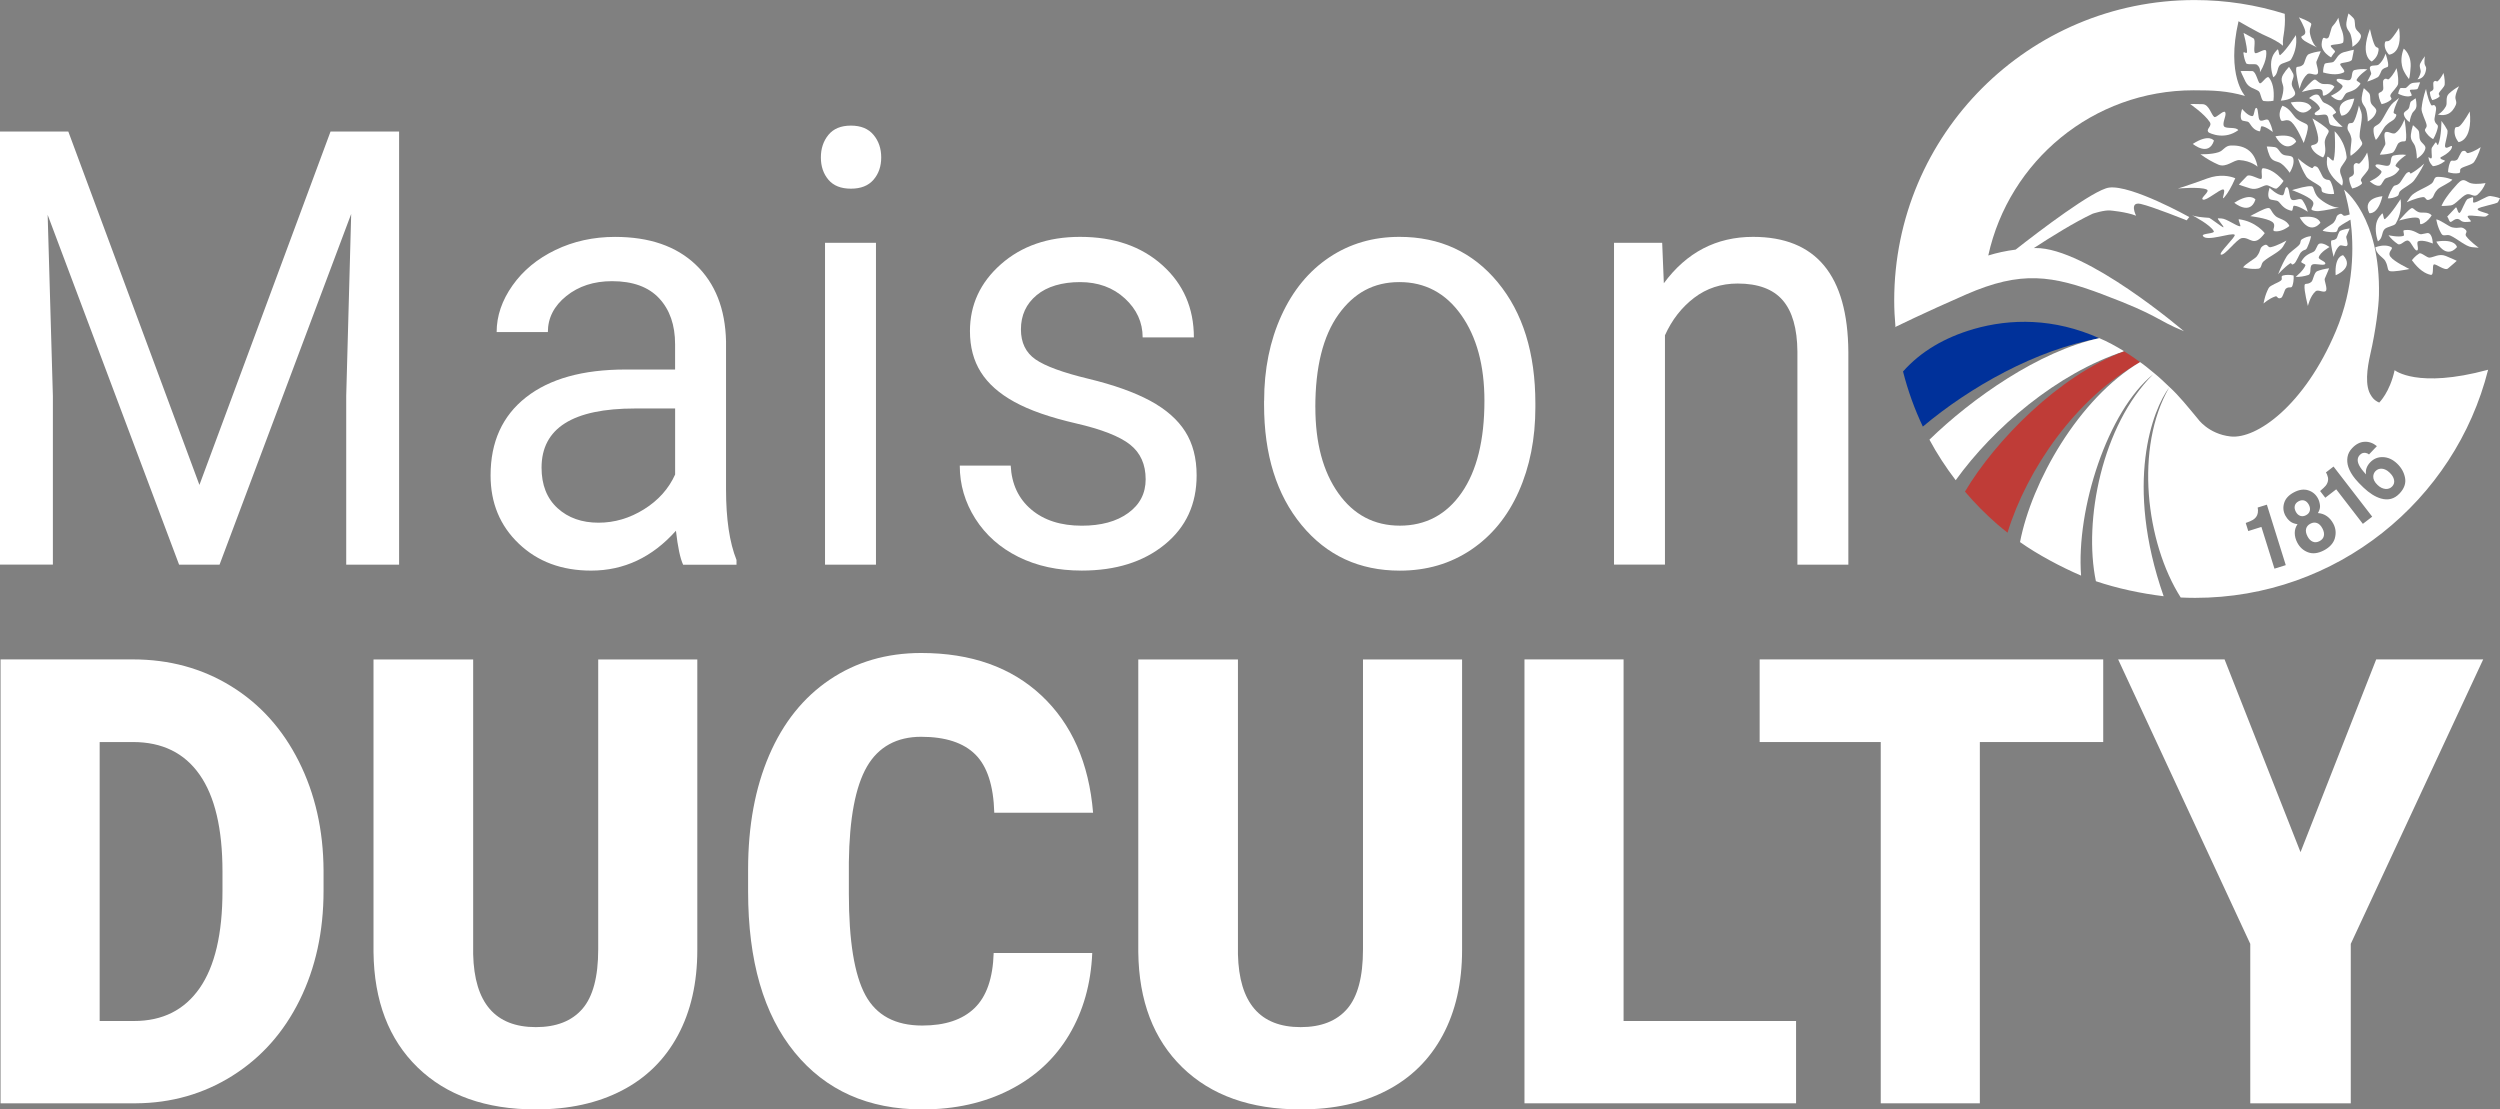 <svg xmlns="http://www.w3.org/2000/svg" id="Calque_2" data-name="Calque 2" viewBox="0 0 709.16 314.7"><rect x="0" y="0" width="709.16" height="314.7" fill="#808080" stroke="none"/><defs><style>      .cls-1 {        fill: #bf3c37;      }      .cls-1, .cls-2, .cls-3 {        stroke-width: 0px;      }      .cls-2 {        fill: #fff;      }      .cls-3 {        fill: #00319a;      }    </style></defs><g id="Calque_1-2" data-name="Calque 1"><g><path class="cls-2" d="M19.38,37.32l37.19,100.24,37.19-100.24h19.45v122.85h-15v-47.84l1.41-51.64-37.34,99.48h-11.48L13.52,60.94l1.48,51.38v47.84H0V37.32h19.38Z"></path><path class="cls-2" d="M193.77,160.17c-.83-1.8-1.51-5.01-2.03-9.62-6.72,7.54-14.74,11.31-24.06,11.31-8.33,0-15.17-2.54-20.51-7.64-5.34-5.09-8.01-11.54-8.01-19.36,0-9.51,3.35-16.89,10.04-22.15,6.69-5.26,16.11-7.89,28.24-7.89h14.06v-7.17c0-5.46-1.51-9.8-4.53-13.04-3.02-3.23-7.47-4.85-13.36-4.85-5.16,0-9.48,1.41-12.97,4.22-3.49,2.81-5.23,6.22-5.23,10.21h-14.53c0-4.56,1.5-8.96,4.49-13.2,2.99-4.25,7.06-7.61,12.19-10.08,5.13-2.47,10.77-3.71,16.91-3.71,9.74,0,17.37,2.63,22.89,7.89,5.52,5.26,8.38,12.5,8.59,21.73v42.02c0,8.38.99,15.05,2.97,20v1.35h-15.16ZM169.79,148.27c4.53,0,8.83-1.27,12.89-3.8s7-5.82,8.83-9.87v-18.73h-11.33c-17.71,0-26.56,5.6-26.56,16.79,0,4.89,1.51,8.72,4.53,11.48,3.02,2.76,6.9,4.13,11.64,4.13Z"></path><path class="cls-2" d="M232.85,44.66c0-2.53.72-4.67,2.15-6.41,1.43-1.74,3.55-2.62,6.37-2.62s4.95.87,6.41,2.62c1.46,1.74,2.19,3.88,2.19,6.41s-.73,4.64-2.19,6.33c-1.46,1.69-3.59,2.53-6.41,2.53s-4.94-.84-6.37-2.53c-1.43-1.69-2.15-3.8-2.15-6.33ZM248.48,160.17h-14.45v-91.29h14.45v91.29Z"></path><path class="cls-2" d="M324.98,135.95c0-4.22-1.47-7.49-4.41-9.83-2.94-2.33-8.07-4.35-15.39-6.03-7.32-1.69-13.12-3.71-17.42-6.08-4.3-2.36-7.47-5.17-9.53-8.44-2.06-3.26-3.09-7.14-3.09-11.64,0-7.48,2.93-13.81,8.79-18.98,5.86-5.17,13.35-7.76,22.46-7.76,9.58,0,17.36,2.67,23.32,8.02,5.96,5.34,8.95,12.18,8.95,20.5h-14.53c0-4.27-1.68-7.96-5.04-11.05-3.36-3.09-7.59-4.64-12.7-4.64s-9.38,1.24-12.34,3.71c-2.97,2.48-4.45,5.71-4.45,9.7,0,3.77,1.38,6.61,4.14,8.52,2.76,1.91,7.75,3.74,14.96,5.48,7.21,1.74,13.06,3.83,17.54,6.24,4.48,2.42,7.8,5.33,9.96,8.73,2.16,3.4,3.24,7.55,3.24,12.45,0,8.16-3.02,14.7-9.06,19.62-6.04,4.92-13.88,7.38-23.52,7.38-6.77,0-12.76-1.29-17.97-3.88-5.21-2.59-9.28-6.2-12.23-10.84-2.94-4.64-4.41-9.66-4.41-15.06h14.45c.26,5.23,2.2,9.38,5.82,12.45,3.62,3.07,8.4,4.6,14.34,4.6,5.47,0,9.86-1.19,13.16-3.59,3.31-2.39,4.96-5.58,4.96-9.58Z"></path><path class="cls-2" d="M358.59,113.68c0-8.94,1.63-16.99,4.88-24.13,3.25-7.14,7.79-12.66,13.59-16.54,5.81-3.88,12.43-5.82,19.88-5.82,11.51,0,20.82,4.3,27.93,12.91,7.11,8.61,10.66,20.05,10.66,34.34v1.1c0,8.89-1.58,16.86-4.73,23.92-3.15,7.06-7.66,12.56-13.52,16.5-5.86,3.94-12.59,5.91-20.2,5.91-11.46,0-20.74-4.3-27.85-12.91-7.11-8.61-10.66-20-10.66-34.17v-1.1ZM373.12,115.53c0,10.12,2.17,18.25,6.52,24.38,4.35,6.13,10.17,9.2,17.46,9.2s13.18-3.11,17.5-9.32c4.32-6.21,6.48-14.92,6.48-26.11,0-10.01-2.2-18.13-6.6-24.34-4.4-6.21-10.25-9.32-17.54-9.32s-12.89,3.07-17.27,9.2c-4.38,6.13-6.56,14.91-6.56,26.33Z"></path><path class="cls-2" d="M471.5,68.87l.47,11.48c6.46-8.77,14.9-13.16,25.31-13.16,17.86,0,26.88,10.88,27.03,32.65v60.33h-14.45v-60.41c-.05-6.58-1.45-11.45-4.18-14.6-2.73-3.15-6.99-4.73-12.77-4.73-4.69,0-8.8,1.35-12.34,4.05-3.54,2.7-6.3,6.24-8.28,10.63v65.05h-14.45v-91.29h13.67Z"></path></g><g><path class="cls-2" d="M.16,312.97v-125.92h37.56c10.3,0,19.57,2.52,27.79,7.57,8.22,5.05,14.64,12.17,19.26,21.36,4.62,9.2,6.95,19.5,7.01,30.92v5.79c0,11.53-2.26,21.87-6.77,31-4.51,9.14-10.86,16.29-19.06,21.45-8.2,5.16-17.34,7.77-27.43,7.83H.16ZM28.27,210.49v79.13h9.77c8.06,0,14.25-3.1,18.58-9.3,4.32-6.2,6.49-15.41,6.49-27.63v-5.45c0-12.16-2.16-21.33-6.49-27.5-4.32-6.17-10.62-9.25-18.9-9.25h-9.45Z"></path><path class="cls-2" d="M197.8,187.05v82.42c0,9.34-1.84,17.43-5.53,24.26-3.68,6.83-8.97,12.04-15.86,15.61-6.89,3.58-15.03,5.36-24.42,5.36-14.2,0-25.38-3.98-33.55-11.93s-12.33-18.85-12.49-32.69v-83.02h28.27v83.63c.32,13.78,6.25,20.67,17.78,20.67,5.82,0,10.22-1.73,13.21-5.19,2.99-3.46,4.48-9.08,4.48-16.86v-82.25h28.11Z"></path><path class="cls-2" d="M309.83,270.34c-.37,8.76-2.56,16.5-6.57,23.22-4,6.72-9.62,11.92-16.86,15.61-7.23,3.69-15.5,5.53-24.78,5.53-15.32,0-27.39-5.39-36.2-16.17-8.81-10.78-13.21-26-13.21-45.66v-6.23c0-12.34,1.99-23.13,5.97-32.39,3.98-9.25,9.7-16.4,17.18-21.45,7.47-5.04,16.12-7.57,25.95-7.57,14.15,0,25.52,4.02,34.11,12.06,8.59,8.04,13.48,19.13,14.65,33.25h-28.03c-.21-7.67-2-13.17-5.37-16.52-3.36-3.34-8.49-5.02-15.38-5.02s-12.12,2.83-15.38,8.48c-3.26,5.65-4.96,14.67-5.12,27.07v8.91c0,13.44,1.56,23.03,4.68,28.8,3.12,5.77,8.5,8.65,16.14,8.65,6.46,0,11.4-1.64,14.81-4.93,3.42-3.29,5.23-8.5,5.45-15.65h27.95Z"></path><path class="cls-2" d="M414.74,187.05v82.42c0,9.34-1.84,17.43-5.53,24.26-3.68,6.83-8.97,12.04-15.86,15.61-6.89,3.58-15.03,5.36-24.42,5.36-14.2,0-25.38-3.98-33.55-11.93s-12.33-18.85-12.49-32.69v-83.02h28.27v83.63c.32,13.78,6.25,20.67,17.78,20.67,5.82,0,10.22-1.73,13.21-5.19,2.99-3.46,4.48-9.08,4.48-16.86v-82.25h28.11Z"></path><path class="cls-2" d="M460.55,289.62h48.93v23.35h-77.04v-125.92h28.11v102.57Z"></path><path class="cls-2" d="M596.6,210.49h-34.99v102.48h-28.11v-102.48h-34.35v-23.44h97.46v23.44Z"></path><path class="cls-2" d="M652.58,241.71l21.46-54.66h30.35l-37.56,80.69v45.23h-28.51v-45.23l-37.48-80.69h30.19l21.54,54.66Z"></path></g><path class="cls-2" d="M699.62,55.17c1.14-.46,2.17.92,3.15.07.96-.86,1.78-1.95,2.29-3.32,0,0-2.44.49-4.13.07-1.43-.36-1.95-1.87-3.77.09-.6.65-1.13,1.26-1.59,1.8-2.55,3.05-3,4.54-3,4.54,0,0,1.11.03,2.69-.16,1.24-.17,2.87-2.48,4.37-3.1Z"></path><path class="cls-2" d="M694.2,36.84c-.42-.79-.96-1.63-1.65-2.54,0,0,.01,4.44-.91,6.68-.28.7-.46-1.11-.88-.44-.28.45-.58.89-.88,1.28-.34.45.06,2.55-.1,2.95-.24.6-.95-.55-.9-.07.12,1.52,1.26,2.44,1.26,2.44,0,0,.71-.03,1.65-.41.51-.21,1.07-.51,1.64-.96.57-.45-1.56-.37-1.11-1.16,0,0,3.21-1.5,3.22-3.04,0-.7-1.65,1.02-1.96.02-.21-.66,1.04-3.97.62-4.76Z"></path><path class="cls-2" d="M691.86,27.53c.52-.41-.27-.57-.02-1.12.29-.66,1.58-1.74,1.63-2.43.06-.86-.03-1.67-.14-2.29-.1-.6-.22-.99-.22-.99,0,0-.54,1.33-1.58,2.31-.37.35-.59-.43-1.17.19-.31.32.05,1.79-.12,2.13-.39.77-1.04.41-.96,1.08.12,1.15.65,1.99.65,1.99.8-.17,1.43-.48,1.93-.88Z"></path><path class="cls-2" d="M674.72,26.9c.17,1.53.87,2.65.87,2.65,1.06-.23,1.89-.65,2.55-1.17.69-.54-.36-.74-.03-1.49.39-.87,2.11-2.29,2.16-3.21.07-1.14-.04-2.23-.18-3.03-.14-.81-.29-1.32-.29-1.32,0,0-.73,1.77-2.1,3.06-.49.47-.78-.57-1.55.26-.4.43.07,2.37-.16,2.81-.51,1.01-1.37.55-1.28,1.43Z"></path><path class="cls-2" d="M690.97,30.38c-.57-1.25-1.04.03-1.41-.7-1.04-2-1.38-4.47-1.38-4.47,0,0-.25.63-.52,1.64-.29,1.02-.6,2.4-.75,3.91-.12,1.2,1.21,3.45,1.43,4.68.17,1.02-.85,1.04-.32,1.92.52.84,1.22,1.56,2.17,2.12,0,0,.87-1.29,1.31-3.24.26-1.14-.63-.72-.92-2.17-.12-.62.68-3.04.39-3.69Z"></path><path class="cls-2" d="M683.94,27.22c.57-.17-.55-1.4-.31-1.68.22-.27,2,.09,2.23-.47.35-.85.64-1.72.64-1.72,0,0-.85.03-1.86.14-1.13.12-1.53,1.05-2.12,1.42-.35.23-1.55-.14-1.74.21-.4.71-.5,1.47-.5,1.47,1.68.82,2.86.87,3.67.63Z"></path><path class="cls-2" d="M699.22,65c-1.31-.97-1.43-.02-3.68-.52-.87-.21-3.42-2.17-4.45-2.24,0,0,.3,2.17,1.45,4.06.57.95,1.44.03,2.54.53,1.94.87,4.34,3.07,6.04,3.27,1.19.13,2.01.17,2.01.17,0,0-2.44-1.73-3.56-3.25-.59-.81.73-1.2-.35-2.01Z"></path><path class="cls-2" d="M675.65,60.64c-.25.27-.48.55-.7.82-.57.75-.87,1.64-.98,2.52-.27,2.25.56,4.48.56,4.48,1.44-.9.99-2.46,1.87-3.43.67-.75,2.77-.9,3.19-1.62.72-1.25,1.1-2.44,1.3-3.48.38-2.01.04-3.42.04-3.42,0,0-2.54,4.1-4.35,5.6-.57.48-.42-2.03-.93-1.48Z"></path><path class="cls-2" d="M708.57,57.35c.36-.65.59-1.11.59-1.11,0,0-1.09-.43-2.74-.64-.92-.12-3.47,1.75-4.66,1.88-.62.08.18-1.7-.48-1.51-.43.13-.84.29-1.24.45-.73.33-1.72,3.52-2.28,3.93-.6.44-.77-1.9-1.17-1.47-.93.97-2.41,2.57-2.41,2.57.45.47.4,1.16.86,1.47.47.31,1.55-1.64,2.94-.4.7.65,1.79.43,2.65.38,1-.06-1.28-1.37-.46-1.69.7-.28,4.54.46,5.02.17.3-.18.53-.35.71-.48.54-.39-3.54-.92-3.04-1.66.41-.6,5.42-1.39,5.71-1.89Z"></path><path class="cls-2" d="M685.89,36.84c-.77-.82-1.42-1.33-1.42-1.33-.3.94-.48,1.8-.58,2.59-.24,1.85.86,2.35,1.19,3.42.53,1.72.49,3.47.49,3.47,1.43-.86,2.15-1.82,2.41-2.79.27-.96-1.04-1.53-1.45-2.42-.44-.97-.02-2.27-.64-2.95Z"></path><path class="cls-2" d="M684.01,28.7c-.55.43-.34,1.42-.78,2.1-.4.61-1.48.89-1.35,1.63.12.73.6,1.49,1.64,2.26,0,0,.12-1.28.7-2.47.36-.77,1.27-1.03,1.25-2.39-.01-.59-.07-1.24-.22-1.94,0,0-.57.3-1.23.82Z"></path><path class="cls-2" d="M685.72,22.51c.72-.1,1.25-.39,1.63-.8.51-.56.76-1.33.85-2.13.09-.74-.36-.88-.44-1.52-.11-.87.1-2.12.1-2.12-.56.71-.98,1.39-1.3,2.02-.45.89.22,1.82.1,2.49-.26,1.37-.94,2.07-.94,2.07Z"></path><path class="cls-2" d="M691.53,32.49c1.18.28,2.12.18,2.89-.18,1.03-.49,1.72-1.43,2.19-2.51.43-1-.21-1.45-.09-2.4.17-1.29,1.02-2.94,1.02-2.94-1.17.68-2.11,1.39-2.87,2.1-1.08.98-.37,2.7-.84,3.56-.98,1.8-2.31,2.37-2.31,2.37Z"></path><path class="cls-2" d="M683.33,22.42c.31-.66.44-2.94.44-2.94.46-3.94-1.92-5.69-1.92-5.69-1.55,4.01.17,6.62.17,6.62.32.71,1.31,2.01,1.31,2.01Z"></path><path class="cls-2" d="M672.8,17.45c1.2-.91,1.74-1.96,1.89-3.03.19-1.38-.49-.47-1.06-1.59-.7-1.38-1.36-4.61-1.36-4.61-.37.99-.65,1.88-.84,2.67-.4,1.69-.44,2.96-.28,3.9.36,2.16,1.65,2.66,1.65,2.66Z"></path><path class="cls-2" d="M696.3,36.82c-.14,1.07.12,2.24,1.09,3.49,0,0,1.49-.09,2.46-2.03.44-.87.77-2.09.84-3.84.03-.81,0-1.75-.11-2.81,0,0-1.6,2.9-2.73,4-.91.9-1.35-.16-1.55,1.2Z"></path><path class="cls-2" d="M680.03,13.78c.4-.75.69-1.83.69-3.36,0-.73-.06-1.56-.2-2.5,0,0-1.49,2.52-2.56,3.45-.87.76-1.34-.2-1.49,1.01-.11.94.19,1.99,1.19,3.12,0,0,1.47-.02,2.38-1.71Z"></path><path class="cls-2" d="M698.58,42.84c-.59.18-1.18,2.19-1.61,2.48-1.01.67-1.55-.21-1.93.65-.65,1.49-.6,2.87-.6,2.87,1.1.35,2.07.42,2.94.28.93-.14.06-.87.76-1.37.81-.59,3.14-1,3.67-1.8.67-1.01,1.13-2.07,1.43-2.87.3-.8.42-1.35.42-1.35,0,0-1.59,1.23-3.52,1.69-.7.17-.42-.93-1.57-.57Z"></path><path class="cls-2" d="M678.72,53.18c-1.02,1.69-1.39,3.09-1.39,3.09.88.04,1.73-.17,2.55-.56.86-.41.31-.91,1.07-1.61.91-.84,3.1-1.91,3.81-2.88.9-1.21,1.62-2.42,2.13-3.32.5-.9.78-1.5.78-1.5,0,0-1.79,1.71-3.64,2.74-.68.37-.1-.82-1.22-.14-.58.35-1.71,2.57-2.18,2.99-1.1.96-1.32.22-1.9,1.21Z"></path><path class="cls-2" d="M685.55,71.05c.85,0-.27-2.31.4-2.59,1.38-.59,4.14.62,4.14.62,0,0,0-2.14-.97-2.84-.65-.48-2.11.54-2.93.07-.75-.42-1.5-.77-2.17-.95-.62-.17-1.34-.16-2.05-.06-.6.08.33,1.45-.24,1.63-1.47.43-4.2-.21-4.2-.21.68.96,1.6,1.8,2.6,2.48.94.63,1.98-1.25,3-.93.84.26,1.66,2.77,2.42,2.77Z"></path><path class="cls-2" d="M672.23,51.45s1.56,1.45,2.73,1.24c.8-.14,1.07-1.91,1.97-2.17.81-.25,1.59-.55,2.18-.92.53-.33,1.03-.86,1.45-1.46.36-.49-1.29-.76-1.01-1.29.69-1.37,3.02-2.91,3.02-2.91-1.16-.17-2.4-.08-3.59.18-1.11.26-.45,2.31-1.38,2.83-.77.42-3.17-.72-3.68-.17-.59.62,1.88,1.4,1.62,2.07-.53,1.41-3.31,2.59-3.31,2.59Z"></path><path class="cls-2" d="M679.48,37.75c-.74.53-2.21-.76-2.86-.2-.65.55.23,3.03-.03,3.5-1.13,2-1.52,2.83-1.52,2.83,1.4-.03,2.54-.22,3.48-.51.89-.27,1.33-2.43,1.88-2.82,1.15-.84,1.87-.07,2.04-.83.33-1.47-.39-5.91-.39-5.91,0,0-.91,2.78-2.6,3.94Z"></path><path class="cls-2" d="M672.6,21.03c-.81,1.52-1.08,2.12-1.08,2.12,1.16-.38,2.1-.77,2.87-1.19.73-.38.95-1.83,1.38-2.21.91-.81,1.57-.52,1.65-1.02.19-.98-.72-3.53-.72-3.53,0,0-.57,1.95-1.9,3.08-.59.51-1.91.09-2.41.6-.5.5.4,1.8.21,2.14Z"></path><path class="cls-2" d="M676.63,74.05c.92,1.64.46,2.71,1.34,2.87.55.11,1.55.03,2.55-.11,1.49-.19,2.96-.5,2.96-.5,0,0-4.3-2.03-5.38-3.46-1.07-1.45,1.11-2.29.16-2.78-.57-.28-1.18-.4-1.77-.41-1.42-.04-2.68.49-2.68.49.14,1.98,2.28,2.88,2.83,3.89Z"></path><path class="cls-2" d="M685.69,61.76c1.37.3.3,2.04,1.17,1.82.5-.13.96-.4,1.36-.72.97-.75,1.56-1.78,1.56-1.78-.99-1.17-2.83-.56-3.66-.89-1.36-.53-1.53-1.45-2.19-1.07-.42.25-1.06.85-1.65,1.48-.9.94-1.75,1.96-1.75,1.96,0,0,3.79-1.11,5.15-.8Z"></path><path class="cls-2" d="M689.49,77.96c1.06.22.32-2.7.93-2.95.58-.23,3.1,1.88,3.96,1.16,1.29-1.04,2.51-2.19,2.51-2.19,0,0-1.4-.68-3.1-1.37-1.91-.76-3.35.37-4.6.47-.77.07-2.35-1.55-2.95-1.18-1.26.79-2.07,1.91-2.07,1.91,1.99,2.76,3.84,3.84,5.32,4.15Z"></path><path class="cls-2" d="M691.5,53.68c.6-.66,3.58-1.88,4.15-2.72,0,0-2.02-.85-4.23-.79-1.12.03-.77,1.24-1.73,1.95-1.72,1.24-4.82,2.23-5.85,3.6-.72.96-1.14,1.66-1.14,1.66,0,0,2.71-1.26,4.58-1.47.99-.11.68,1.23,1.92.69,1.5-.65.72-1.23,2.29-2.92Z"></path><path class="cls-2" d="M673.29,36.56c-.11,1.75.66,3.12.66,3.12.85-.68,2.11-3.35,2.76-4,1.69-1.69,2.24-1.24,2.91-2.58.55-1.12-.76-.53-.63-1.33.24-1.53,1.54-4,1.54-4,0,0-.68.53-1.64,1.34-1.37,1.18-2.4,3.88-3.65,5.56-.72.96-1.9,1-1.95,1.88Z"></path><path class="cls-2" d="M675.81,55.67s-5.84.35-3.73,4.79c0,0,2.41.6,3.73-4.79Z"></path><path class="cls-2" d="M691.1,68.53s2.6,5.24,5.86,1.57c0,0-.38-2.46-5.86-1.57Z"></path><path class="cls-2" d="M661.25,16.29s.38-.73,1.06-1.51c.4-.44-1.64-1.56-1.06-1.92.51-.33,3.32-.24,3.45-.92.14-.68.09-1.5-.09-2.33-.12-.48-.27-.98-.49-1.46-.43-1-.82-3.13-.82-3.13,0,0-.43,1.11-1.72,2.52-.29.32-.79,2.81-1.08,3.11-.77.83-1.3-.56-1.67.46-.16.44-.26.92-.27,1.46-.02.74.26,1.38.64,1.92.79,1.13,2.05,1.79,2.05,1.79Z"></path><path class="cls-2" d="M671.93,47.59c.07-1.14-.04-2.22-.18-3.02-.14-.8-.29-1.31-.29-1.31,0,0-.73,1.76-2.09,3.05-.49.47-.78-.55-1.55.27-.41.42.07,2.36-.16,2.81-.52,1.01-1.38.54-1.28,1.43.17,1.53.87,2.64.87,2.64,1.06-.23,1.9-.65,2.54-1.17.68-.54-.37-.74-.03-1.48.4-.87,2.1-2.29,2.17-3.21Z"></path><path class="cls-2" d="M647.04,84.51c.58-.23.97-2.31,1.39-2.63.94-.76,1.55.08,1.85-.82.51-1.54.32-2.92.32-2.92-1.12-.23-2.1-.21-2.95,0-.9.23.01.88-.62,1.43-.76.66-3.02,1.29-3.49,2.14-.58,1.07-.94,2.17-1.15,3-.22.83-.3,1.39-.3,1.39,0,0,1.45-1.37,3.34-2.02.68-.23.5.88,1.6.43Z"></path><path class="cls-2" d="M652.7,71.59c1-1.06,1.29-.34,1.78-1.38.85-1.79,1.09-3.21,1.09-3.21-.88.04-1.7.34-2.48.8-.82.48-.23.94-.92,1.7-.83.92-2.9,2.19-3.52,3.23-.78,1.29-1.38,2.57-1.8,3.51-.41.95-.63,1.57-.63,1.57,0,0,1.61-1.88,3.37-3.07.63-.43.17.81,1.22.02.55-.4,1.45-2.72,1.88-3.18Z"></path><path class="cls-2" d="M657.2,47.32c-1.21-.65-.81.64-1.55.3-2.04-.97-3.8-2.72-3.8-2.72,0,0,.19.65.58,1.61.39.98.98,2.27,1.78,3.56.64,1.02,3.07,2.02,3.97,2.86.76.71-.03,1.35.92,1.71.91.35,1.9.5,3,.37,0,0-.09-1.56-.92-3.38-.48-1.06-.95-.18-2.05-1.16-.48-.42-1.29-2.83-1.92-3.16Z"></path><path class="cls-2" d="M629.99,72.22c1.06.42,4.46-4.43,5.93-4.68,2.45-.42,3.3,2.91,6.51-1.4,0,0-2.47-3.31-7.32-3.95-.39-.06.73,2.03.31,2.01-1-.04-3.84-2.18-5.25-2.23-.31-.01-.63-.02-.95-.04-.64-.02,2.04,2.59,1.4,2.55-.2,0-3.73-2.66-3.93-2.68-1.04-.07-2.03-.16-2.86-.27-1-.14-1.76-.32-2.17-.55.77.39,5.28,2.76,6.3,4.58.44.78-3.56.59-3.07,1.39,1.06,1.73,8.14-1.09,9-.36.52.44-4.75,5.31-3.9,5.64Z"></path><path class="cls-2" d="M621.67,60.98c-.07-.04-.12-.06-.12-.06.03.02.09.04.12.06Z"></path><path class="cls-2" d="M636,30.92s-.7,2.01-.2,2.99c.33.68,1.77.23,2.23.94.42.65.87,1.25,1.31,1.63.42.37.95.61,1.54.77.49.13.23-1.48.72-1.44,1.26.11,3.1,1.64,3.1,1.64-.18-1.14-.6-2.24-1.14-3.24-.5-.91-1.9.51-2.56-.14-.55-.54-.34-3.18-.9-3.44-.65-.28-.57,2.27-1.16,2.3-1.24.07-2.92-2.01-2.92-2.01Z"></path><path class="cls-2" d="M650,56.59c-.69-.55-.53-3.2-1.22-3.48-.8-.31-.61,2.27-1.33,2.28-1.51.04-3.64-2.11-3.64-2.11,0,0-.77,2-.14,3,.45.7,2.18.29,2.76,1.01.54.67,1.11,1.28,1.66,1.68.52.38,1.19.65,1.89.81.6.14.23-1.48.82-1.43,1.52.13,3.83,1.73,3.83,1.73-.27-1.14-.81-2.27-1.5-3.27-.65-.94-2.31.44-3.14-.22Z"></path><path class="cls-2" d="M662.61,31.73c-.4-.61-.85-1.15-1.35-1.53-.54-.4-1.24-.76-1.99-1.07-.81-.35-1.1-2.07-1.84-2.27-1.06-.31-2.42.97-2.42.97,0,0,2.54,1.38,3.05,2.78.25.68-1.94,1.23-1.4,1.87.48.58,2.61-.31,3.31.16.85.58.31,2.51,1.32,2.85,1.07.35,2.2.54,3.24.47,0,0-2.15-1.69-2.81-3.07-.26-.54,1.21-.66.88-1.16Z"></path><path class="cls-2" d="M660.8,70.08s-1.69-1.3-2.83-.98c-.79.22-.89,2-1.76,2.35-.8.32-1.53.7-2.08,1.12-.51.39-.95.95-1.32,1.58-.3.53,1.35.64,1.14,1.19-.57,1.43-2.75,3.19-2.75,3.19,1.17.06,2.4-.14,3.56-.52,1.07-.35.23-2.33,1.11-2.94.73-.5,3.22.41,3.68-.18.51-.67-2-1.23-1.8-1.91.39-1.46,3.05-2.9,3.05-2.9Z"></path><path class="cls-2" d="M631.16,31.77c-.55-.52-2.5,1.78-3.06,1.4-.83-.55-1.44-3.54-3.27-3.62-1.87-.08-3.56-.03-3.56-.03,0,0,4.07,2.78,5.57,5.11.8,1.26-1.34,2-.28,2.96,0,0,1.25.71,3.07.85,1.5.12,3.39-.14,5.28-1.51-.57-1.04-3.45-.29-4.03-1.09-.67-.94.95-3.4.26-4.07Z"></path><path class="cls-2" d="M625.93,53.74c1.23.54-2.02,2.47-1.02,2.88.96.4,4.69-2.93,5.72-2.88.96.06-.8,3.53.37,2.18.93-1.09,1.94-2.78,3.07-5.35,0,0-2.21-1.06-5.42-.6-.77.12-1.6.31-2.48.63-1.4.52-2.74,1-3.91,1.4-2.63.91-4.47,1.48-4.47,1.48,0,0,6.24-.57,8.14.26Z"></path><path class="cls-2" d="M636.4,15.21c.13.98.36,1.92.74,2.7.29.59,2.57.08,3.07.45,1.19.9.82,2.2.82,2.2.58-.96,1.01-1.84,1.29-2.64.49-1.33.62-2.44.53-3.33-.13-1.24-2.53.81-3.15.46-.67-.4.34-3.73-.49-4.18-1.45-.81-2.8-1.54-2.8-1.54,0,0,1.02,3.76.99,5.36-.02.95-1.16-.52-1.02.52Z"></path><path class="cls-2" d="M660.68,76.1c-1.38.18-2.5.47-3.4.84-.86.35-1.1,2.54-1.61,3-1.07.94-1.86.22-1.95,1-.19,1.5.95,5.85.95,5.85,0,0,.64-2.85,2.21-4.18.7-.58,2.27.55,2.87-.07.58-.62-.52-2.99-.3-3.48.93-2.1,1.24-2.97,1.24-2.97Z"></path><path class="cls-2" d="M652.3,25.23s.64-2.86,2.21-4.19c.7-.58,2.28.56,2.87-.07.6-.61-.51-2.98-.29-3.48.93-2.1,1.23-2.97,1.23-2.97-1.38.18-2.51.47-3.4.84-.87.36-1.11,2.55-1.61,2.99-1.07.95-1.87.25-1.96,1.01-.2,1.5.95,5.86.95,5.86Z"></path><path class="cls-2" d="M666.5,64.81c-1.05.12-1.9.35-2.57.63-.66.26-.83,1.92-1.21,2.25-.81.72-1.41.2-1.47.77-.16,1.13.72,4.42.72,4.42,0,0,.48-2.15,1.66-3.15.53-.44,1.72.42,2.16-.05.45-.47-.38-2.24-.22-2.62.7-1.59.94-2.24.94-2.24Z"></path><path class="cls-2" d="M660.42,36.86c-.35-.46-1.13-1.06-1.95-1.64-1.23-.86-2.53-1.63-2.53-1.63,0,0,1.83,4.4,1.65,6.18-.17,1.79-2.35.96-1.97,1.95.22.6.61,1.1,1.04,1.51,1.03.97,2.31,1.43,2.31,1.43,1.23-1.56.26-3.67.52-4.79.43-1.84,1.47-2.32.93-3.02Z"></path><path class="cls-2" d="M657.2,55.53c-1.07-1.55-.73-2.65-1.61-2.72-.56-.05-1.55.12-2.53.33-1.45.34-2.9.79-2.9.79,0,0,4.48,1.6,5.68,2.94,1.21,1.31-.88,2.37.12,2.77.59.23,1.21.28,1.8.24,1.41-.09,5.85-1.02,5.85-1.02-2.36.18-5.77-2.37-6.41-3.32Z"></path><path class="cls-2" d="M652.83,10.68c.22.38.53.67.87.9.79.53,3.54,1.87,3.54,1.87-1.33-.88-2.09-3.81-2.04-4.64.07-1.35.72-1.84.28-2.26-.29-.26-.89-.57-1.5-.86-.92-.42-1.87-.77-1.87-.77,0,0,1.72,2.82,1.82,4.09.09,1.29-1.46,1.02-1.09,1.68Z"></path><path class="cls-2" d="M645.22,65.58c.63.1,1.25,0,1.81-.17,1.35-.41,2.39-1.3,2.39-1.3-.76-1.84-3.07-2.02-3.91-2.8-1.39-1.28-1.29-2.43-2.17-2.3-.56.07-1.48.45-2.37.9-1.35.64-2.66,1.4-2.66,1.4,0,0,4.73.57,6.2,1.6,1.47,1.02-.33,2.51.73,2.67Z"></path><path class="cls-2" d="M646.94,33.97c.47,1,1.62-.69,3.13.7,1.52,1.39,3.4,5.89,3.4,5.89,0,0,.48-1.24.83-2.52.23-.85.41-1.71.35-2.24-.09-.84-1.33-.76-3.1-2.08-1.07-.81-1.89-3-4.1-3.73,0,0-.7.98-.8,2.26-.04.53.04,1.12.3,1.72Z"></path><path class="cls-2" d="M641.43,50.74c-.56.28-3.27-1.57-4.06-.79-1.18,1.16-2.28,2.42-2.28,2.42,0,0,1.44.55,3.21,1.07,1.98.58,3.3-.68,4.53-.9.76-.13,2.49,1.33,3.05.89,1.18-.9,1.88-2.11,1.88-2.11-2.24-2.53-4.18-3.44-5.69-3.6-1.07-.13-.07,2.72-.64,3.02Z"></path><path class="cls-2" d="M662,17.49c-.5.44-2.43.18-2.63.73-.43,1.17-.39,2.33-.39,2.33,2.82.8,4.64.57,5.81.01.85-.41-1.22-1.96-.93-2.44.29-.46,3.11-.35,3.32-1.26.31-1.36.53-2.75.53-2.75,0,0-1.31.26-2.84.69-1.71.47-2.07,1.96-2.87,2.67Z"></path><path class="cls-2" d="M636.99,23.19c.91,1.82,2.71,1.92,3.71,2.67.61.45.72,2.68,1.42,2.79,1.44.23,2.78-.07,2.78-.07.33-3.32-.34-5.34-1.24-6.53-.64-.86-2.01,1.79-2.63,1.57-.57-.22-1.06-3.41-2.16-3.46-1.64-.06-3.29,0-3.29,0,0,0,.59,1.41,1.41,3.04Z"></path><path class="cls-2" d="M666.8,44.21s1.86-1.16,3.1-2.98c.63-.92-.55-1.35-.56-2.55-.01-2.12,1-5.22.47-6.85-.37-1.14-.68-1.89-.68-1.89,0,0-.56,2.94-1.48,4.58-.5.86-1.41-.16-1.68,1.16-.34,1.59.57,1.3,1.03,3.57.19.86-.55,3.99-.19,4.97Z"></path><path class="cls-2" d="M640.57,76.23c1.11-.15.65-1.31,1.55-2.11,1.59-1.4,4.59-2.67,5.47-4.14.63-1.02.99-1.75.99-1.75,0,0-2.59,1.5-4.43,1.88-.97.21-.8-1.16-1.98-.51-1.43.8-.61,1.3-2,3.13-.54.7-3.39,2.21-3.88,3.11,0,0,2.09.64,4.28.38Z"></path><path class="cls-2" d="M646.88,15.58c-.57.48-.4-2.03-.92-1.48-.25.28-.49.55-.7.82-.58.76-.87,1.64-.99,2.52-.27,2.25.57,4.48.57,4.48,1.44-.9.99-2.46,1.87-3.44.67-.73,2.77-.89,3.19-1.61.73-1.24,1.11-2.44,1.3-3.49.38-2.02.04-3.41.04-3.41,0,0-2.54,4.08-4.35,5.6Z"></path><path class="cls-2" d="M664.51,40.44c-1.01-2.12-2.26-3.2-2.26-3.2,0,0,.4,5.51-.26,8.14-.21.83-1.75-1.6-1.86-.74-.05.41-.08.83-.09,1.24-.04,1.08.3,2.1.79,3,1.25,2.28,3.55,3.79,3.55,3.79.72-1.82-.74-2.96-.58-4.47.13-1.13,1.97-2.7,1.86-3.65-.17-1.64-.62-3.02-1.14-4.12Z"></path><path class="cls-2" d="M671.95,26.33c-.77-.81-1.43-1.33-1.43-1.33-.3.94-.47,1.8-.57,2.59-.24,1.84.86,2.35,1.2,3.43.53,1.7.49,3.46.49,3.46,1.43-.86,2.15-1.82,2.41-2.78.26-.97-1.04-1.54-1.46-2.42-.44-.98,0-2.28-.64-2.96Z"></path><path class="cls-2" d="M667.3,13.3c1.41-.87,2.13-1.82,2.4-2.78.26-.96-1.05-1.53-1.45-2.42-.45-.98-.02-2.27-.65-2.95-.76-.82-1.43-1.33-1.43-1.33-.28.93-.47,1.8-.58,2.58-.23,1.84.87,2.35,1.21,3.44.53,1.71.5,3.46.5,3.46Z"></path><path class="cls-2" d="M643,41.56c.21,1.01.5,1.89.83,2.65.78,1.77,2.23,1.44,3.21,2.15,1.51,1.1,2.45,2.65,2.45,2.65,1.04-1.73,1.28-3.05,1.02-4.07-.26-1.01-1.97-.59-2.9-1.09-1.02-.55-1.3-1.97-2.34-2.12-1.27-.18-2.27-.17-2.27-.17Z"></path><path class="cls-2" d="M650.87,27.04c.68-.8-.65-1.97-.77-3.01-.15-1.15.86-2.18.38-3.12-.59-1.15-1.17-1.95-1.17-1.95-.7.76-1.26,1.5-1.68,2.21-.99,1.65.12,2.65.09,3.86-.02,1.87-.75,3.53-.75,3.53,2.01-.15,3.23-.72,3.91-1.51Z"></path><path class="cls-2" d="M632.87,41.27c-1.8.06-2.04,1.41-3.55,1.91-2.07.69-5.14.57-5.14.57,1.83,1.34,3.54,2.28,5.11,2.96,2.23.96,4.33-1.4,5.95-1.3,3.35.2,5.14,1.88,5.14,1.88-.38-2.07-1.18-3.48-2.24-4.42-1.43-1.28-3.34-1.66-5.27-1.59Z"></path><path class="cls-2" d="M658.21,63.23s-.39-2.46-5.87-1.57c0,0,2.61,5.23,5.87,1.57Z"></path><path class="cls-2" d="M649.81,29.06s2.6,5.23,5.86,1.56c0,0-.39-2.45-5.86-1.56Z"></path><path class="cls-2" d="M666.57,22.67c-.77.42-3.17-.71-3.68-.16-.59.62,1.87,1.41,1.61,2.07-.52,1.41-3.31,2.59-3.31,2.59,0,0,1.56,1.46,2.73,1.25.8-.15,1.07-1.91,1.97-2.17.82-.25,1.59-.55,2.17-.91.55-.35,1.03-.86,1.45-1.45.36-.5-1.28-.76-1.01-1.3.7-1.36,3.04-2.91,3.04-2.91-1.17-.17-2.41-.09-3.6.18-1.11.24-.45,2.29-1.38,2.81Z"></path><path class="cls-2" d="M656.35,22.66c-.42.25-1.04.84-1.65,1.47-.9.94-1.75,1.96-1.75,1.96,0,0,3.8-1.11,5.16-.8,1.37.31.3,2.04,1.17,1.83.5-.13.96-.41,1.36-.72.97-.76,1.56-1.8,1.56-1.8-.99-1.16-2.83-.55-3.66-.87-1.36-.53-1.54-1.45-2.19-1.07Z"></path><path class="cls-2" d="M667.84,27.97s-5.83.35-3.72,4.79c0,0,2.4.6,3.72-4.79Z"></path><path class="cls-2" d="M651.33,40.22s-.38-2.45-5.86-1.57c0,0,2.6,5.24,5.86,1.57Z"></path><path class="cls-2" d="M628.02,39.9s-1.33-2.09-6,.92c0,0,4.49,3.76,6-.92Z"></path><path class="cls-2" d="M639.79,56.6s-1.34-2.09-6,.92c0,0,4.49,3.76,6-.92Z"></path><path class="cls-2" d="M662.54,78.07s5.46-2.08,2.12-5.68c0,0-2.48.14-2.12,5.68Z"></path><path class="cls-2" d="M596.5,83.53c16.23,6.09,14.87,7.09,23.01,10.43,0,0-27.75-23.79-42.13-23.6-.15,0-.3.02-.47.02,4.82-3.15,11.62-7.39,16.73-9.77,0,0,3.32-1.09,5.01-.9,0,0,4.48.37,7.28,1.48,0,0-2.05-4.08,1.3-3.35,3.35.75,13.04,4.66,13.04,4.66l.76-.93s-16.42-9.18-22.75-8.36c-4.37.56-19.93,12.42-26.51,17.59-2.81.36-5.39.93-7.77,1.67,5.89-26.79,29.7-46.86,58.26-46.86,5.59,0,9.44.15,14.58,1.6,0,0-5.42-5.75-1.85-21.19,0,0,5.46,3.17,7.52,4.05,2.06.89,4,1.94,5.09,2.9-.16-1.88.22-2.87.37-4.35.11-1.06.21-2.07.19-2.95-.03-.66-.05-1.22-.06-1.75-8.07-2.54-16.65-3.91-25.55-3.91-47.06,0-85.23,38.16-85.23,85.23,0,2.5.13,4.95.35,7.38l-.21.21s8.42-4.14,20.24-9.3c15.73-6.87,24.44-5.41,38.84,0Z"></path><path class="cls-3" d="M559.8,93.36c-8.11,2.35-14.92,6.31-19.98,12.02,1.4,5.52,3.3,10.72,5.62,15.63,13.33-11.21,32.08-21.81,50.08-25.06-12.85-5.75-25.19-5.64-35.72-2.6Z"></path><path class="cls-2" d="M602.54,99.64c-2.22-1.39-4.81-2.79-7.04-3.72-17.1,3.67-36.14,17.08-48.19,28.8,2.11,3.95,4.73,7.95,7.45,11.5,10.68-14.85,28.7-30.31,47.78-36.57Z"></path><path class="cls-1" d="M607.1,102.74c-1.34-.96-3.24-2.3-4.57-3.07-18.4,6.79-36.51,25.25-45.14,39.78,2.77,3.28,5.91,6.43,9.21,9.31.7.61,2.14,1.76,2.86,2.34,5.48-17.91,19.44-38.31,37.65-48.36Z"></path><g><path class="cls-2" d="M705.69,104.91c-20.04,5.42-26.42.09-26.42.09-1.35,6.27-4.37,9.2-4.37,9.2-1.63-.67-2.25-1.92-2.25-1.92-1.93-2.71-1.17-7.88-.28-11.77,1.56-6.85,2.38-13.54,2.45-16.73.51-22.35-9.9-29.98-9.9-29.98,0,0,.92,2.63,1.61,7.03-.45.16-.91.3-1.33.37-.8.13-.68-.91-1.64-.43-1.16.58-.47.98-1.59,2.37-.42.53-2.73,1.64-3.12,2.32,0,0,1.74.54,3.54.38.9-.09.49-.99,1.22-1.59.82-.67,2.12-1.3,3.13-1.95.99,7.51,1.11,19.17-4.15,31.64-8.96,21.23-22.58,30.67-29.85,29.87-6.37-.7-9.37-5.1-9.37-5.1-2.66-3.19-5.27-6.48-7.96-8.92,0,0,0,0,0,0-1.27-1.21-3.01-2.88-4.33-3.92,0,0,0,0,0,0-1.2-.99-2.84-2.36-4.02-3.16-17.49,10.36-30.79,34.07-34.05,51.06,4.93,3.5,11.67,7.09,17.32,9.51-1.43-18.89,7.52-46.67,20.44-57.1-14.52,14.45-19.81,41.52-16.24,58.69,6.12,2.05,12.64,3.45,19.22,4.26-11.22-32.09-3.12-52.99,1.58-59.23-9.84,17.01-6.65,44.01,3.26,59.59,1.36.06,2.73.1,4.1.1,40.08,0,73.73-27.53,83.1-64.71l-.11.02ZM645.18,161.3l-3.7-11.83-3.73,1.17-.72-2.29c.97-.35,1.63-.64,2-.86.58-.35,1-.8,1.25-1.38.17-.39.25-.87.23-1.42-.02-.33-.05-.57-.09-.72l2.61-.81,5.36,17.15-3.2,1ZM662.31,152.71c-.43,1.42-1.47,2.56-3.12,3.42-1.65.86-3.14,1.04-4.48.54-1.34-.5-2.36-1.42-3.06-2.76-.47-.89-.7-1.8-.71-2.72,0-.92.26-1.75.79-2.49-.98-.14-1.74-.45-2.26-.94-.53-.48-.92-.99-1.2-1.51-.6-1.16-.72-2.35-.33-3.59.38-1.24,1.31-2.24,2.78-3.01,1.47-.77,2.83-.96,4.06-.56,1.23.39,2.15,1.17,2.76,2.33.27.52.46,1.13.55,1.84.1.71-.09,1.47-.58,2.28.96.06,1.81.36,2.56.89.75.53,1.35,1.25,1.82,2.14.7,1.34.83,2.72.41,4.14ZM670.27,148.61l-7.57-9.81-3.1,2.39-1.47-1.9c.78-.67,1.31-1.17,1.58-1.5.42-.52.65-1.1.69-1.72.03-.43-.07-.9-.28-1.41-.13-.31-.24-.52-.34-.65l2.16-1.67,10.97,14.22-2.65,2.04ZM680.64,140.01c-1.44,1.52-3.19,1.99-5.25,1.4-1.6-.46-3.25-1.49-4.95-3.1-.99-.94-1.76-1.75-2.31-2.42-.98-1.19-1.64-2.34-2-3.44-.3-.94-.38-1.87-.23-2.79.15-.92.59-1.77,1.33-2.55,1.06-1.12,2.22-1.72,3.47-1.79,1.25-.08,2.43.33,3.54,1.23l-2.24,2.36c-.21-.2-.51-.34-.9-.43-.65-.13-1.22.06-1.71.58-.73.77-.79,1.76-.16,2.98.35.67.99,1.51,1.93,2.53-.1-.65-.05-1.25.15-1.81.2-.55.53-1.08,1-1.58,1.02-1.07,2.24-1.57,3.68-1.51,1.44.06,2.76.67,3.98,1.83,1.22,1.16,1.97,2.51,2.26,4.06.29,1.55-.24,3.03-1.58,4.45Z"></path><path class="cls-2" d="M657.26,148.37c-.6-.22-1.23-.16-1.88.18-.65.34-1.06.82-1.22,1.44-.16.62-.03,1.34.39,2.15.41.78.91,1.29,1.52,1.53.6.24,1.23.18,1.9-.17.66-.35,1.07-.83,1.22-1.46.15-.63.02-1.33-.39-2.12-.42-.81-.94-1.33-1.54-1.55Z"></path><path class="cls-2" d="M655.21,144.89c.13-.53.05-1.09-.25-1.67-.33-.63-.75-1.04-1.26-1.22-.51-.19-1.06-.12-1.65.18-.58.31-.95.72-1.09,1.25-.14.53-.05,1.11.28,1.73.3.58.71.96,1.23,1.16.52.19,1.07.14,1.66-.17.59-.31.95-.73,1.08-1.27Z"></path><path class="cls-2" d="M677.89,134.1c-.76-.72-1.51-1.1-2.24-1.15-.73-.04-1.33.19-1.81.69-.38.4-.59.89-.63,1.45-.05.83.35,1.66,1.22,2.49.7.67,1.44,1.03,2.21,1.11.77.07,1.42-.16,1.93-.7.5-.53.68-1.14.54-1.85-.14-.71-.55-1.39-1.23-2.04Z"></path></g></g></svg>